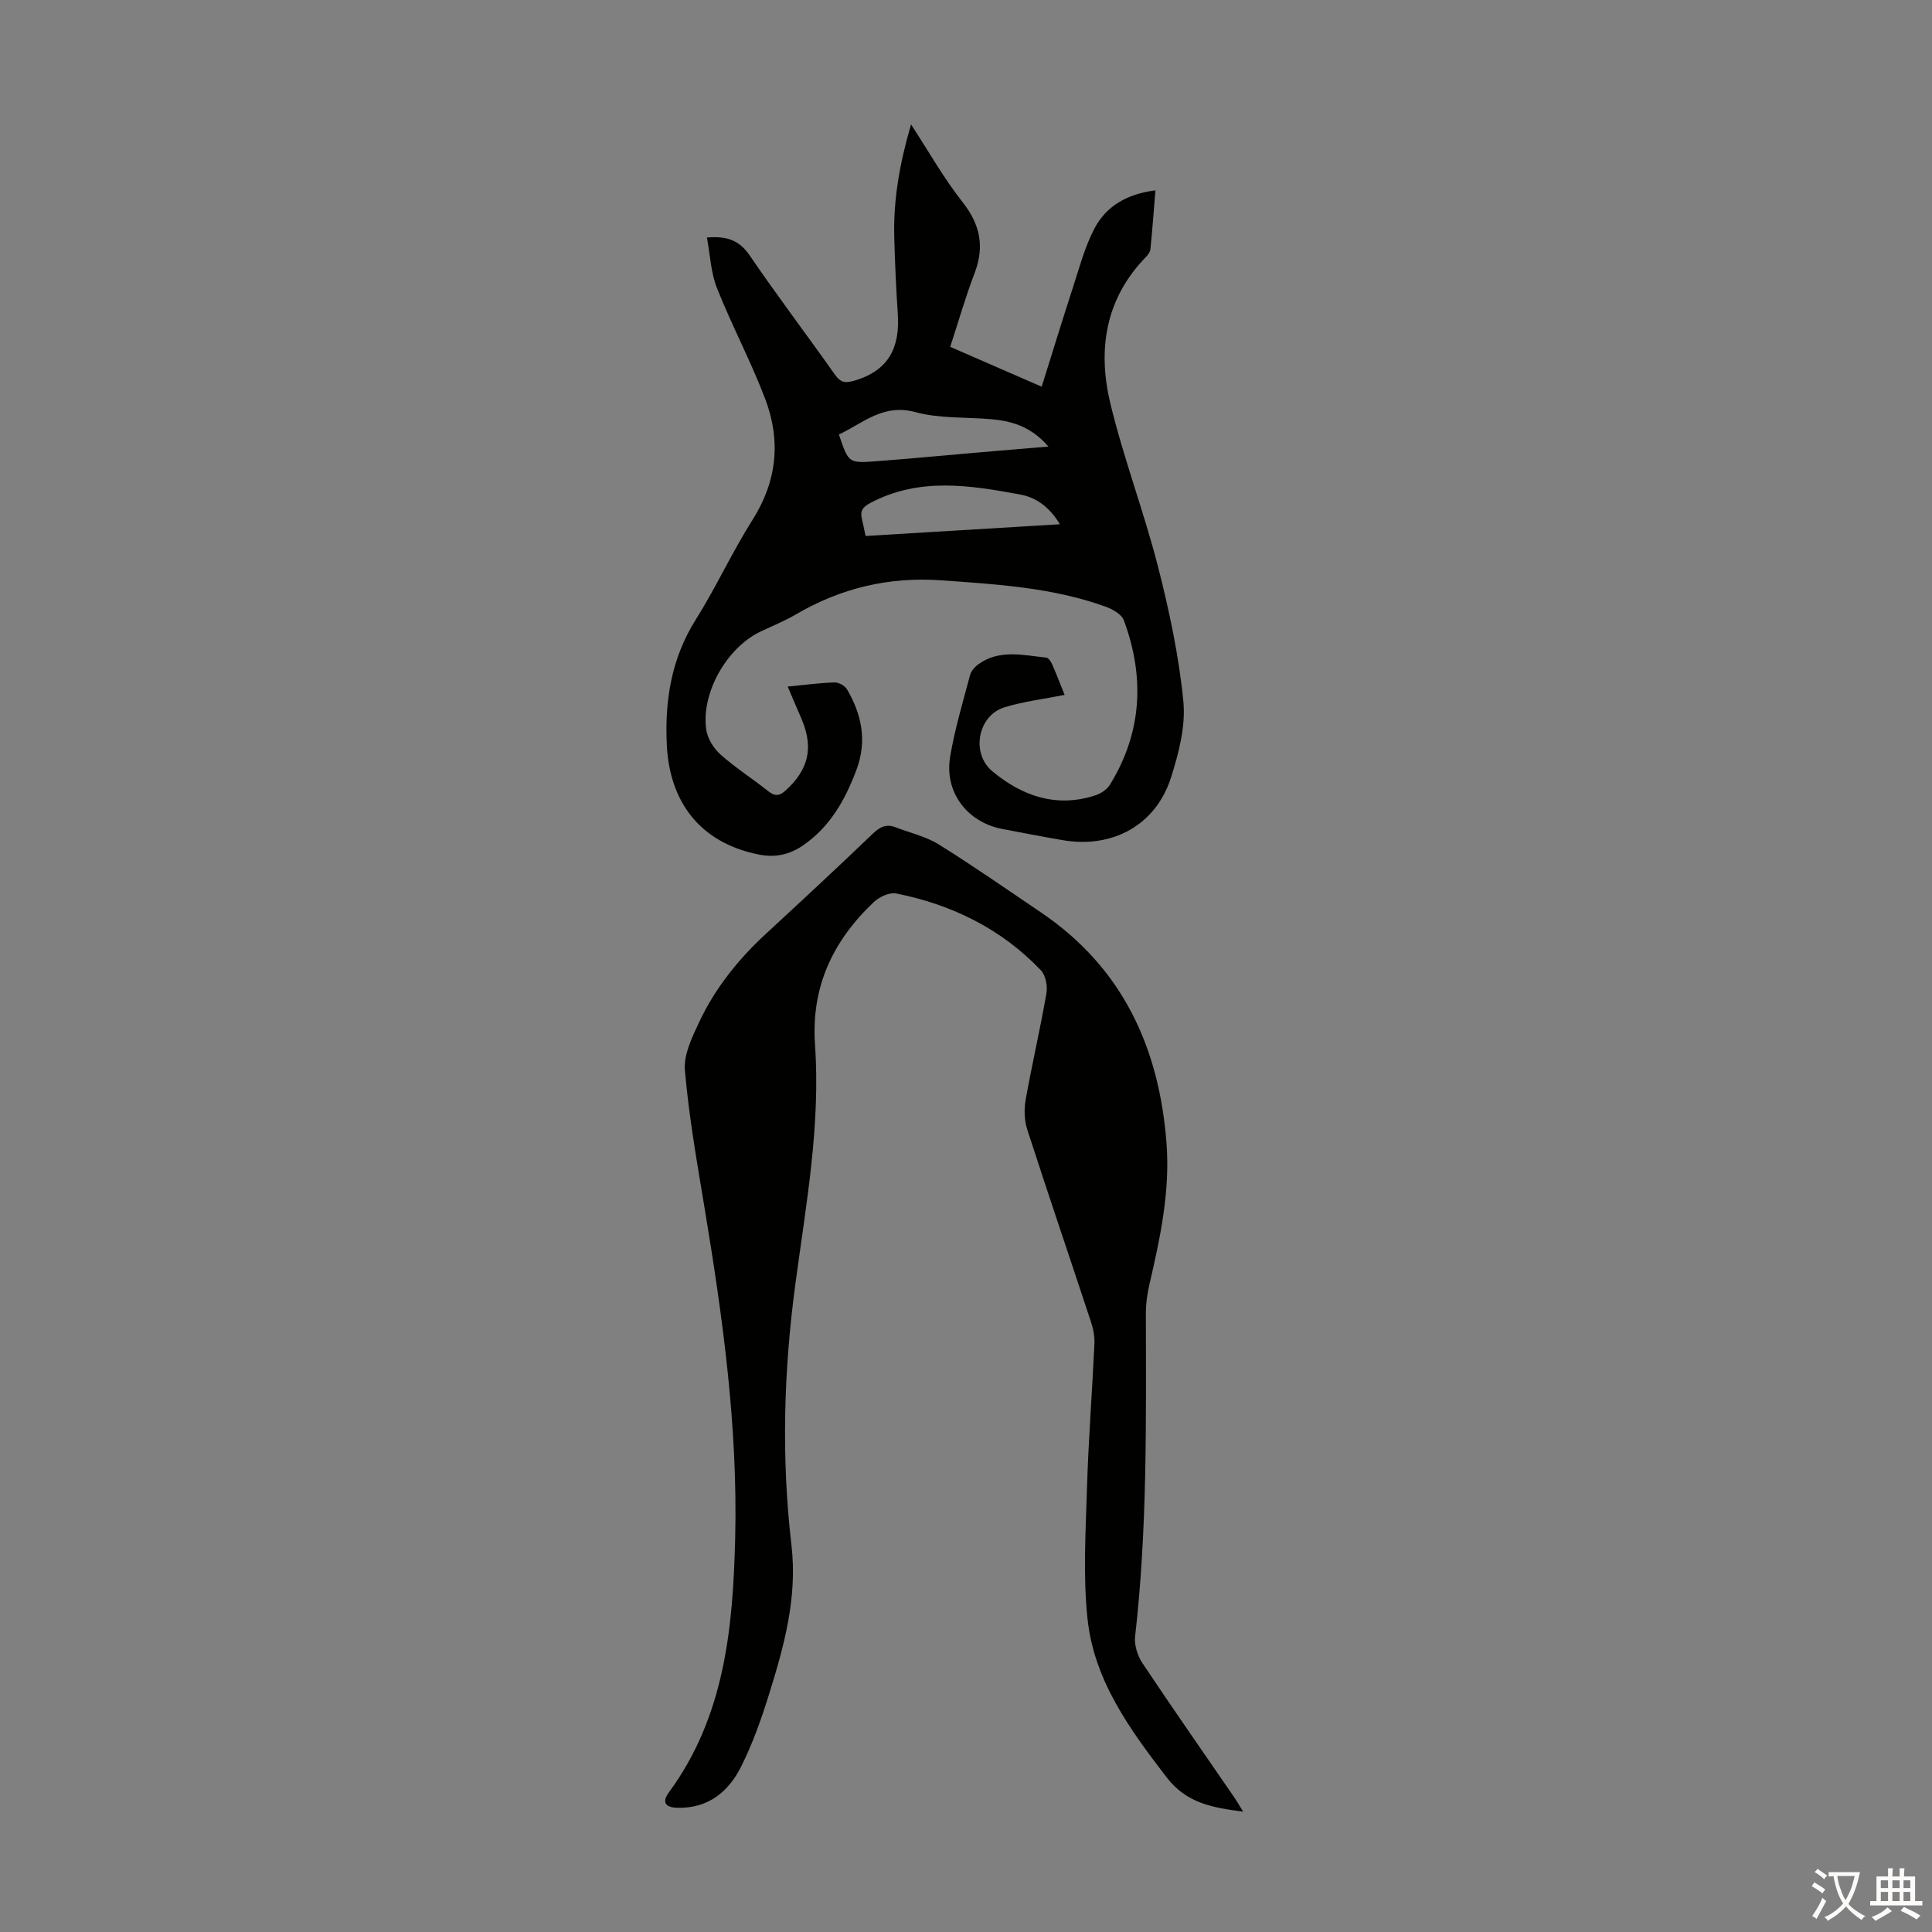 <svg enable-background="new 0 0 400 400" viewBox="0 0 400 400" xmlns="http://www.w3.org/2000/svg"><rect x="0" y="0" width="400" height="400" fill="#808080" stroke="none"/><path d="m163.08 142.15c3.51-.34 6.59-.76 9.69-.86.86-.03 2.14.67 2.58 1.41 3.09 5.24 4.19 10.77 1.97 16.69-2.32 6.18-5.44 11.77-11.03 15.62-2.8 1.93-5.76 2.6-9.2 1.91-12.47-2.49-18.46-11.23-19.03-22.6-.46-9.19.91-17.95 5.98-26.02 4.22-6.71 7.53-13.99 11.77-20.68 5.09-8.04 5.89-16.41 2.62-25.02-2.96-7.79-6.91-15.2-9.99-22.95-1.27-3.2-1.4-6.84-2.08-10.47 4.24-.37 6.76.63 8.88 3.74 5.67 8.32 11.76 16.34 17.57 24.57 1.25 1.78 2.21 1.9 4.32 1.25 7.01-2.15 9.2-6.97 8.75-13.74-.35-5.24-.59-10.5-.73-15.75-.22-7.77 1.08-15.32 3.47-23.49 3.75 5.74 6.81 11.19 10.63 16.03 3.69 4.67 4.64 9.25 2.52 14.78-1.87 4.89-3.31 9.95-5.04 15.24 6 2.61 12.01 5.23 18.94 8.25 2.21-7.05 4.28-13.82 6.47-20.55 1.34-4.12 2.46-8.4 4.45-12.2 2.46-4.69 6.83-7.17 12.63-7.9-.35 4.26-.64 8.24-1.04 12.2-.06.59-.55 1.21-1 1.67-8.39 8.66-9.95 19.22-7.29 30.27 2.75 11.38 6.95 22.4 9.86 33.75 2.34 9.16 4.33 18.51 5.25 27.9.5 5.13-.94 10.69-2.54 15.73-3.13 9.87-12.07 14.78-22.41 13.02-4.19-.71-8.36-1.53-12.53-2.32-7.26-1.38-12.02-7.6-10.81-14.92.95-5.72 2.64-11.31 4.13-16.93.23-.88 1.03-1.76 1.8-2.31 4.37-3.09 9.23-1.8 13.97-1.32.47.05 1 .86 1.25 1.43.93 2.13 1.76 4.32 2.56 6.29-4.26.85-8.45 1.35-12.43 2.56-5.53 1.68-7.04 9.53-2.51 13.28 6.16 5.1 13.18 7.57 21.21 4.99 1.17-.37 2.48-1.21 3.1-2.22 6.68-10.85 7.25-22.32 2.88-34.08-.47-1.25-2.36-2.29-3.81-2.81-10.97-3.95-22.47-4.62-33.98-5.44-10.87-.77-20.82 1.61-30.16 7.09-2.3 1.35-4.82 2.36-7.24 3.51-6.97 3.32-12.32 12.61-11.27 20.28.26 1.86 1.54 3.92 2.97 5.19 3.08 2.75 6.61 4.98 9.84 7.56 1.43 1.14 2.37 1.05 3.7-.17 4.64-4.28 5.73-8.69 3.33-14.53-.93-2.2-1.9-4.43-2.97-6.93zm53.99-49.69c-3.57-4.13-7.55-5.3-11.87-5.67-5.23-.45-10.67-.11-15.65-1.46-6.71-1.82-10.85 2.27-15.86 4.63 1.98 5.89 1.98 5.96 7.66 5.54 6.8-.51 13.59-1.17 20.39-1.75 4.87-.43 9.73-.82 15.33-1.29zm-37.86 18.51c13.48-.82 26.61-1.61 40.23-2.43-2.11-3.5-4.85-5.53-8.15-6.14-10.46-1.94-20.96-3.64-31.09 1.73-1.62.86-2.15 1.67-1.75 3.32.26 1.07.47 2.16.76 3.52z" fill="#010100"/><path d="m257.38 375.08c-6.48-.82-11.77-1.81-15.82-7.08-7.65-9.95-15.05-20.07-16.4-32.84-.95-8.95-.38-18.09-.11-27.13.3-9.95 1.08-19.88 1.54-29.83.07-1.51-.25-3.11-.73-4.56-4.37-13.26-8.88-26.47-13.17-39.76-.62-1.91-.69-4.18-.34-6.17 1.31-7.37 3.02-14.67 4.3-22.04.26-1.52-.15-3.74-1.15-4.79-8.2-8.59-18.43-13.61-29.98-15.9-1.38-.27-3.46.7-4.59 1.77-8.47 8-13.03 17.55-12.19 29.57 1.16 16.63-1.85 33.04-4.05 49.4-2.44 18.1-2.94 36.12-.83 54.16 1.28 10.97-1.57 21.07-4.73 31.2-1.56 4.99-3.34 9.98-5.67 14.64-2.64 5.27-6.87 8.76-13.3 8.56-2.59-.08-3.05-1.32-1.7-3.15 11.56-15.73 13.29-33.97 13.75-52.62.57-23.05-2.57-45.73-6.33-68.37-1.57-9.48-3.25-18.98-4.08-28.54-.28-3.24 1.49-6.87 2.97-10.01 3.31-7.05 8.15-13.05 13.89-18.34 7.4-6.82 14.78-13.68 22.05-20.65 1.47-1.41 2.8-2.06 4.71-1.32 3 1.16 6.26 1.89 8.94 3.55 7.19 4.48 14.16 9.34 21.18 14.09 16.86 11.42 24.44 27.92 25.97 47.69.77 9.96-1.27 19.58-3.51 29.19-.48 2.05-.77 4.19-.76 6.29.03 22.26.32 44.53-2.23 66.71-.2 1.78.5 3.99 1.51 5.52 6.2 9.31 12.61 18.47 18.94 27.69.56.81 1.05 1.66 1.92 3.07z" fill="#010100"/><g fill="#fcfbfa"><path d="m377.9 391.2c-.2.3-.4.5-.6.8-.7-.6-1.4-1-2.2-1.5.2-.3.4-.5.5-.8.6.4 1.4.8 2.3 1.5zm-1.8 6.1c-.2-.2-.5-.4-.9-.6.4-.6.8-1.2 1.2-1.9s.7-1.3.9-1.9c.3.3.5.5.8.7-.7 1.3-1.4 2.6-2 3.7zm2.2-9c-.3.3-.5.5-.6.8-.6-.6-1.3-1.1-2-1.5.3-.3.5-.5.6-.7.6.5 1.3.9 2 1.4zm.3.2v-.9h2 4.5c-.3 1.3-.6 2.5-1 3.6s-.9 2.1-1.4 3c.4.5 1 1 1.6 1.4s1.2.8 1.9 1.1c-.3.2-.5.4-.8.8-.4-.3-1-.7-1.6-1.2s-1.2-1.1-1.6-1.6c-.5.6-1.1 1.1-1.7 1.6s-1.4.9-2.1 1.4c-.1-.3-.3-.5-.7-.8.6-.2 1.2-.5 1.9-1s1.4-1.1 2-1.8c-.5-.8-.9-1.6-1.2-2.5s-.6-2-.8-3.2c-.4.1-.7.1-1 .1zm2.5 2.7c.3 1 .7 1.7 1 2.2.3-.5.6-1.1 1-2s.6-1.9.9-3h-3.2-.4c.1.9.3 1.8.7 2.8z"/><path d="m396.5 388.5v1.5 3.6h1.5v.9c-.4 0-1 0-1.7 0h-7.9c-.5 0-.9 0-1.2 0v-.9h1.3v-3.5c0-.7 0-1.2 0-1.6h2.4c0-.8 0-1.4 0-1.7h1c0 .3-.1.8-.1 1.7h1.5c0-.8 0-1.4 0-1.7h1c0 .3-.1.9-.1 1.7zm-8.2 9.2c-.2-.3-.5-.5-.8-.8.8-.3 1.4-.6 1.9-.9s1-.7 1.4-1.1c.3.3.6.5.9.8-1.6 1-2.8 1.6-3.4 2zm2.6-6.8v-1.6h-1.5v1.6zm0 2.7v-1.9h-1.5v1.9zm2.4-2.7v-1.6h-1.5v1.6zm0 2.7v-1.9h-1.5v1.9zm.2 2 .7-.8c.4.2.9.5 1.6.8s1.3.7 1.8 1c-.3.3-.5.5-.8.8-.4-.3-1.5-1-3.3-1.8zm2-4.7v-1.6h-1.4v1.6zm0 2.7v-1.9h-1.4v1.9z"/></g></svg>